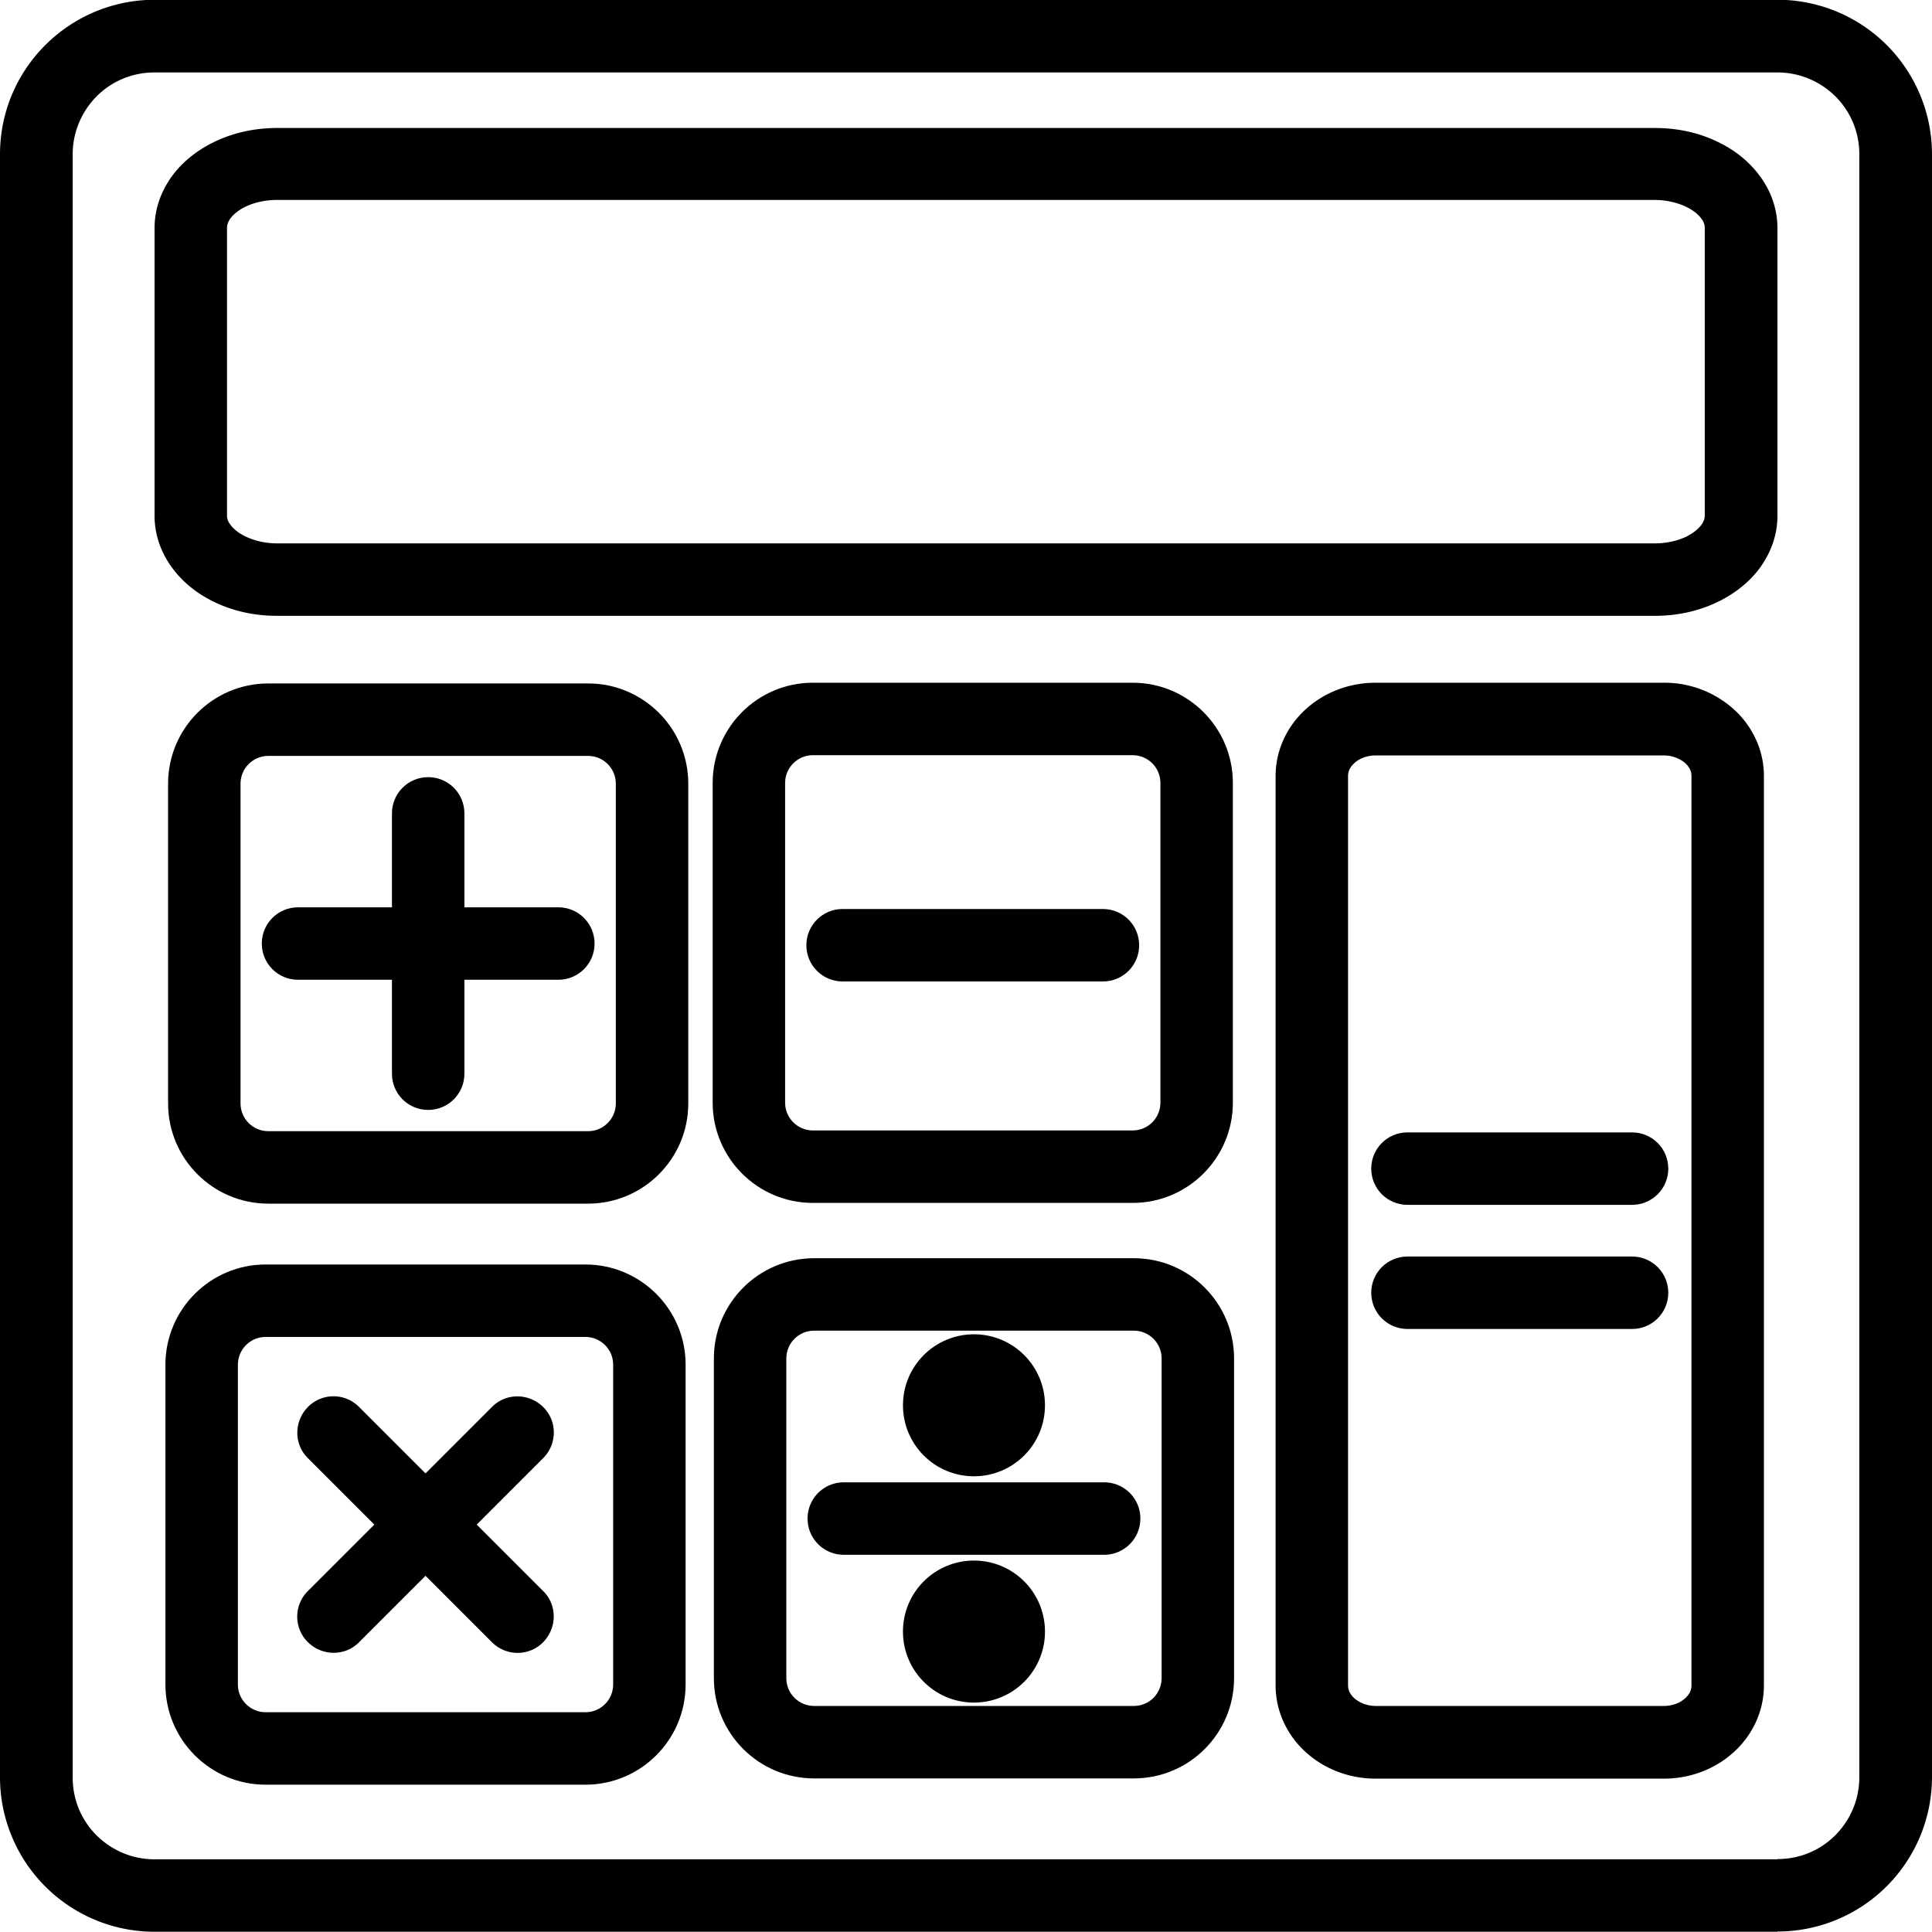 <svg width="80" height="80" fill="none" xmlns="http://www.w3.org/2000/svg"><g clip-path="url(#a)" fill="#000"><path d="M68.53 24v-1.5H11.47c-.68 0-1.28-.22-1.63-.48-.18-.13-.29-.27-.36-.38a.58.58 0 0 1-.08-.29V9.43c0-.09.02-.17.08-.29.09-.17.31-.39.66-.57.35-.17.81-.29 1.32-.29h57.06c.68 0 1.28.22 1.63.48.18.13.29.27.36.38.06.11.08.2.08.29v11.92c0 .09-.02.17-.08.29-.09.17-.31.39-.66.57-.35.17-.81.29-1.32.29v3c1.29 0 2.48-.38 3.42-1.07.47-.35.88-.78 1.17-1.3.3-.52.48-1.13.48-1.77V9.44c0-.64-.18-1.25-.48-1.77-.45-.78-1.13-1.37-1.92-1.76-.79-.4-1.7-.61-2.67-.61H11.47c-1.29 0-2.48.38-3.42 1.07-.47.35-.88.78-1.17 1.3-.3.52-.48 1.13-.48 1.77v11.92c0 .64.18 1.25.48 1.77.45.78 1.13 1.37 1.92 1.76.79.4 1.7.61 2.67.61h57.06V24z"/><path d="M73.6 78.49v-1.5H6.4c-.94 0-1.78-.38-2.4-.99-.62-.62-.99-1.46-.99-2.4V6.39c0-.94.38-1.78.99-2.4C4.62 3.37 5.46 3 6.4 3h67.2c.94 0 1.78.38 2.4.99.62.62.99 1.46.99 2.4v67.2c0 .94-.38 1.78-.99 2.4-.62.62-1.46.99-2.4.99v3a6.4 6.4 0 0 0 6.4-6.4V6.39a6.4 6.4 0 0 0-6.4-6.4H6.4C2.86 0 0 2.86 0 6.39v67.2a6.4 6.4 0 0 0 6.4 6.4h67.2v-1.5z"/><path d="M71.54 32.13h-1.5v37.66c0 .18-.07.36-.27.54-.2.18-.51.31-.88.31H56.97c-.37 0-.68-.14-.88-.31-.2-.18-.27-.36-.27-.54V32.13c0-.18.07-.36.27-.54.2-.18.51-.31.88-.31h11.92c.37 0 .68.14.88.31.2.18.27.36.27.54h3c0-1.12-.52-2.12-1.28-2.79a4.296 4.296 0 0 0-2.87-1.07H56.97c-1.09 0-2.11.39-2.87 1.07-.76.67-1.28 1.67-1.28 2.79v37.66c0 1.12.52 2.12 1.28 2.79.76.68 1.78 1.07 2.87 1.07h11.92c1.09 0 2.11-.39 2.87-1.07.76-.67 1.28-1.67 1.28-2.79V32.13h-1.5z"/><path d="M58.28 49.89h9.3c.83 0 1.5-.67 1.5-1.5s-.67-1.5-1.5-1.5h-9.3c-.83 0-1.5.67-1.5 1.5s.67 1.5 1.5 1.5zM58.28 55.03h9.3c.83 0 1.5-.67 1.5-1.5s-.67-1.5-1.5-1.5h-9.3c-.83 0-1.5.67-1.5 1.5s.67 1.5 1.5 1.5zM46.9 48.31v-1.5H33.66c-.63 0-1.15-.51-1.15-1.15V32.42c0-.63.51-1.15 1.15-1.15H46.9c.63 0 1.15.51 1.15 1.15v13.24c0 .63-.51 1.15-1.15 1.15v3c2.29 0 4.15-1.86 4.15-4.15V32.42c0-2.29-1.86-4.15-4.15-4.15H33.66c-2.29 0-4.15 1.86-4.15 4.15v13.24c0 2.29 1.86 4.15 4.15 4.15H46.9v-1.5z"/><path d="M34.89 40.64h10.78c.83 0 1.5-.67 1.5-1.5s-.67-1.5-1.5-1.5H34.89c-.83 0-1.5.67-1.5 1.5s.67 1.5 1.5 1.5zM46.95 72.14v-1.5H33.71c-.63 0-1.15-.51-1.15-1.15V56.25c0-.63.51-1.15 1.15-1.15h13.24c.63 0 1.15.51 1.15 1.15v13.24c0 .63-.51 1.15-1.15 1.15v3c2.29 0 4.15-1.86 4.15-4.15V56.25c0-2.29-1.86-4.15-4.15-4.15H33.71c-2.29 0-4.15 1.86-4.15 4.15v13.24c0 2.29 1.86 4.15 4.15 4.15h13.24v-1.5z"/><path d="M34.94 64.38h10.78c.83 0 1.5-.67 1.5-1.5s-.67-1.5-1.5-1.5H34.94c-.83 0-1.5.67-1.5 1.5s.67 1.5 1.5 1.5zM40.39 69a1.44 1.44 0 1 0-.111-2.877 1.44 1.44 0 0 0 .11 2.878z"/><path d="M41.77 67.56h-1.5.06v-.06l-.06.06h.12l-.06-.06v.12l.06-.06h-.12l.06.06v-.06h-.06 3c0-1.62-1.31-2.94-2.94-2.94-1.62 0-2.94 1.31-2.94 2.94 0 1.62 1.31 2.94 2.94 2.94 1.62 0 2.94-1.31 2.94-2.94h-1.5zM40.33 59.63a1.44 1.44 0 1 0 0-2.88 1.44 1.44 0 0 0 0 2.88z"/><path d="M41.77 58.19h-1.5.06v-.06l-.06.06h.12l-.06-.06v.12l.06-.06h-.12l.06.06v-.06h-.06 3c0-1.62-1.31-2.94-2.94-2.94-1.62 0-2.94 1.31-2.94 2.94 0 1.62 1.31 2.94 2.94 2.94 1.62 0 2.94-1.31 2.94-2.94h-1.5zM24.35 48.34v-1.5H11.11c-.63 0-1.15-.51-1.15-1.15V32.45c0-.63.51-1.15 1.15-1.15h13.24c.63 0 1.15.51 1.15 1.15v13.24c0 .63-.51 1.15-1.15 1.15v3c2.29 0 4.15-1.86 4.15-4.15V32.45c0-2.29-1.86-4.15-4.15-4.15H11.11c-2.29 0-4.15 1.86-4.15 4.15v13.24c0 2.29 1.86 4.15 4.15 4.15h13.24v-1.5z"/><path d="M12.34 40.57h10.78c.83 0 1.5-.67 1.5-1.5s-.67-1.5-1.5-1.5H12.34c-.83 0-1.5.67-1.5 1.5s.67 1.5 1.5 1.5z"/><path d="M16.23 33.68v10.78c0 .83.67 1.5 1.5 1.5s1.5-.67 1.5-1.5V33.68c0-.83-.67-1.5-1.5-1.5s-1.5.67-1.5 1.5zM24.24 72.4v-1.5H11c-.63 0-1.15-.51-1.15-1.15V56.51c0-.63.51-1.15 1.15-1.15h13.24c.63 0 1.15.51 1.15 1.15v13.24c0 .63-.51 1.15-1.15 1.15v3c2.29 0 4.15-1.86 4.15-4.15V56.51c0-2.29-1.86-4.15-4.15-4.15H11c-2.29 0-4.15 1.86-4.15 4.15v13.24c0 2.29 1.86 4.15 4.15 4.15h13.24v-1.5z"/><path d="M12.75 60.38 20.37 68c.59.59 1.54.59 2.12 0 .58-.59.59-1.54 0-2.12l-7.62-7.62a1.49 1.49 0 0 0-2.12 0c-.58.59-.59 1.54 0 2.12z"/><path d="m20.37 58.26-7.62 7.62a1.49 1.49 0 0 0 0 2.12c.59.58 1.54.59 2.12 0l7.62-7.62c.59-.59.59-1.54 0-2.12-.59-.58-1.54-.59-2.12 0z"/></g><defs><clipPath id="a"><path fill="#fff" d="M0 0h80v80H0z"/></clipPath></defs></svg>